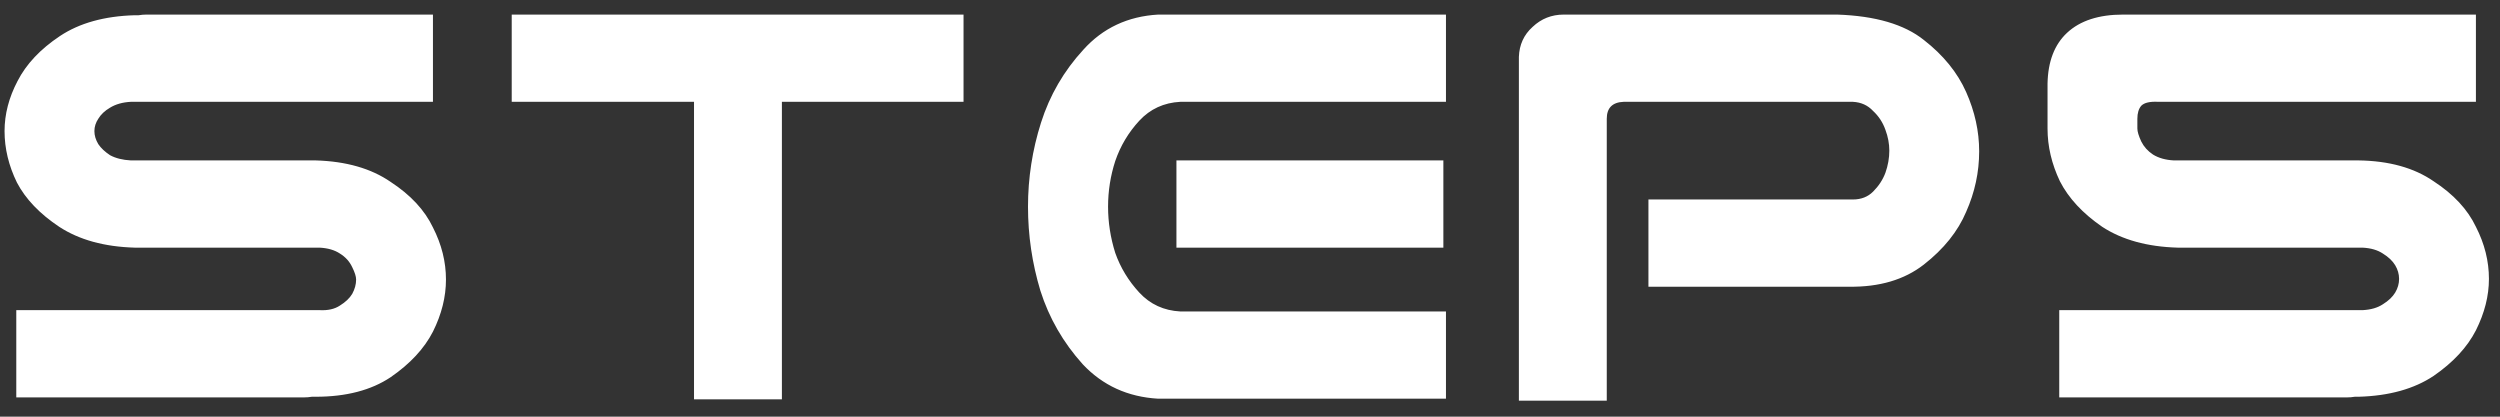 <svg width="150" height="25" viewBox="0 0 150 25" fill="none" xmlns="http://www.w3.org/2000/svg">
<rect x="0" y="0" width="150" height="25" fill="#333333" stroke="none"/>
<path d="M25.977 6.109H7.852C7.357 6.135 6.94 6.253 6.602 6.461C6.289 6.643 6.055 6.865 5.898 7.125C5.742 7.359 5.664 7.607 5.664 7.867C5.664 8.128 5.742 8.388 5.898 8.648C6.055 8.883 6.289 9.104 6.602 9.312C6.94 9.495 7.357 9.599 7.852 9.625H18.945C20.768 9.677 22.266 10.107 23.438 10.914C24.635 11.695 25.482 12.607 25.977 13.648C26.497 14.664 26.758 15.706 26.758 16.773C26.758 17.815 26.497 18.857 25.977 19.898C25.456 20.914 24.609 21.826 23.438 22.633C22.266 23.414 20.768 23.805 18.945 23.805H18.711C18.555 23.831 18.398 23.844 18.242 23.844H0.977V18.609H19.18C19.674 18.635 20.078 18.544 20.391 18.336C20.729 18.128 20.977 17.893 21.133 17.633C21.289 17.346 21.367 17.06 21.367 16.773C21.367 16.591 21.289 16.344 21.133 16.031C20.977 15.693 20.729 15.419 20.391 15.211C20.078 15.003 19.674 14.885 19.18 14.859H8.086C6.263 14.807 4.753 14.391 3.555 13.609C2.383 12.828 1.536 11.943 1.016 10.953C0.521 9.938 0.273 8.909 0.273 7.867C0.273 6.852 0.534 5.849 1.055 4.859C1.576 3.844 2.422 2.945 3.594 2.164C4.766 1.383 6.263 0.966 8.086 0.914H8.32C8.477 0.888 8.633 0.875 8.789 0.875H25.977V6.109ZM30.703 0.875H57.812V6.109H46.914V23.961H41.641V6.109H30.703V0.875ZM69.492 0.875H71.289H86.758V6.109H70.82C69.831 6.161 69.01 6.539 68.359 7.242C67.708 7.945 67.227 8.753 66.914 9.664C66.628 10.55 66.484 11.461 66.484 12.398C66.484 13.336 66.628 14.26 66.914 15.172C67.227 16.057 67.708 16.852 68.359 17.555C69.01 18.258 69.831 18.635 70.82 18.688H86.758V23.922H70.234H69.492C67.669 23.818 66.159 23.128 64.961 21.852C63.789 20.549 62.943 19.078 62.422 17.438C61.927 15.797 61.68 14.117 61.68 12.398C61.68 10.68 61.94 9 62.461 7.359C62.982 5.719 63.828 4.26 65 2.984C66.172 1.682 67.669 0.979 69.492 0.875ZM86.602 14.859H70.586V9.625H86.602V14.859ZM96.406 24.039H91.133V3.414C91.159 2.685 91.432 2.086 91.953 1.617C92.474 1.122 93.099 0.875 93.828 0.875H110.234C112.526 0.953 114.258 1.461 115.43 2.398C116.602 3.31 117.448 4.352 117.969 5.523C118.49 6.695 118.75 7.88 118.75 9.078C118.75 10.328 118.49 11.539 117.969 12.711C117.474 13.883 116.628 14.938 115.43 15.875C114.258 16.787 112.76 17.229 110.938 17.203H98.906V11.969H111.172C111.667 11.969 112.07 11.812 112.383 11.5C112.721 11.162 112.969 10.784 113.125 10.367C113.281 9.924 113.359 9.482 113.359 9.039C113.359 8.622 113.281 8.206 113.125 7.789C112.969 7.346 112.721 6.969 112.383 6.656C112.07 6.318 111.667 6.135 111.172 6.109H97.422C96.745 6.135 96.406 6.474 96.406 7.125V24.039ZM123.555 18.609H141.758C142.253 18.583 142.656 18.466 142.969 18.258C143.307 18.049 143.555 17.815 143.711 17.555C143.867 17.294 143.945 17.021 143.945 16.734C143.945 16.448 143.867 16.174 143.711 15.914C143.555 15.654 143.307 15.419 142.969 15.211C142.656 15.003 142.253 14.885 141.758 14.859H130.664C128.841 14.807 127.331 14.391 126.133 13.609C124.961 12.802 124.115 11.891 123.594 10.875C123.099 9.833 122.852 8.779 122.852 7.711V5.016C122.878 3.688 123.268 2.672 124.023 1.969C124.805 1.24 125.924 0.875 127.383 0.875H148.555V6.109H129.492C128.997 6.083 128.659 6.161 128.477 6.344C128.32 6.526 128.242 6.786 128.242 7.125V7.711C128.242 7.893 128.32 8.154 128.477 8.492C128.633 8.805 128.867 9.065 129.18 9.273C129.518 9.482 129.935 9.599 130.43 9.625H141.523C143.346 9.651 144.844 10.068 146.016 10.875C147.214 11.656 148.06 12.568 148.555 13.609C149.076 14.625 149.336 15.667 149.336 16.734C149.336 17.75 149.076 18.779 148.555 19.82C148.034 20.836 147.188 21.747 146.016 22.555C144.844 23.336 143.346 23.753 141.523 23.805H141.289C141.133 23.831 140.977 23.844 140.82 23.844H123.555V18.609Z" fill="white"/>
</svg>
